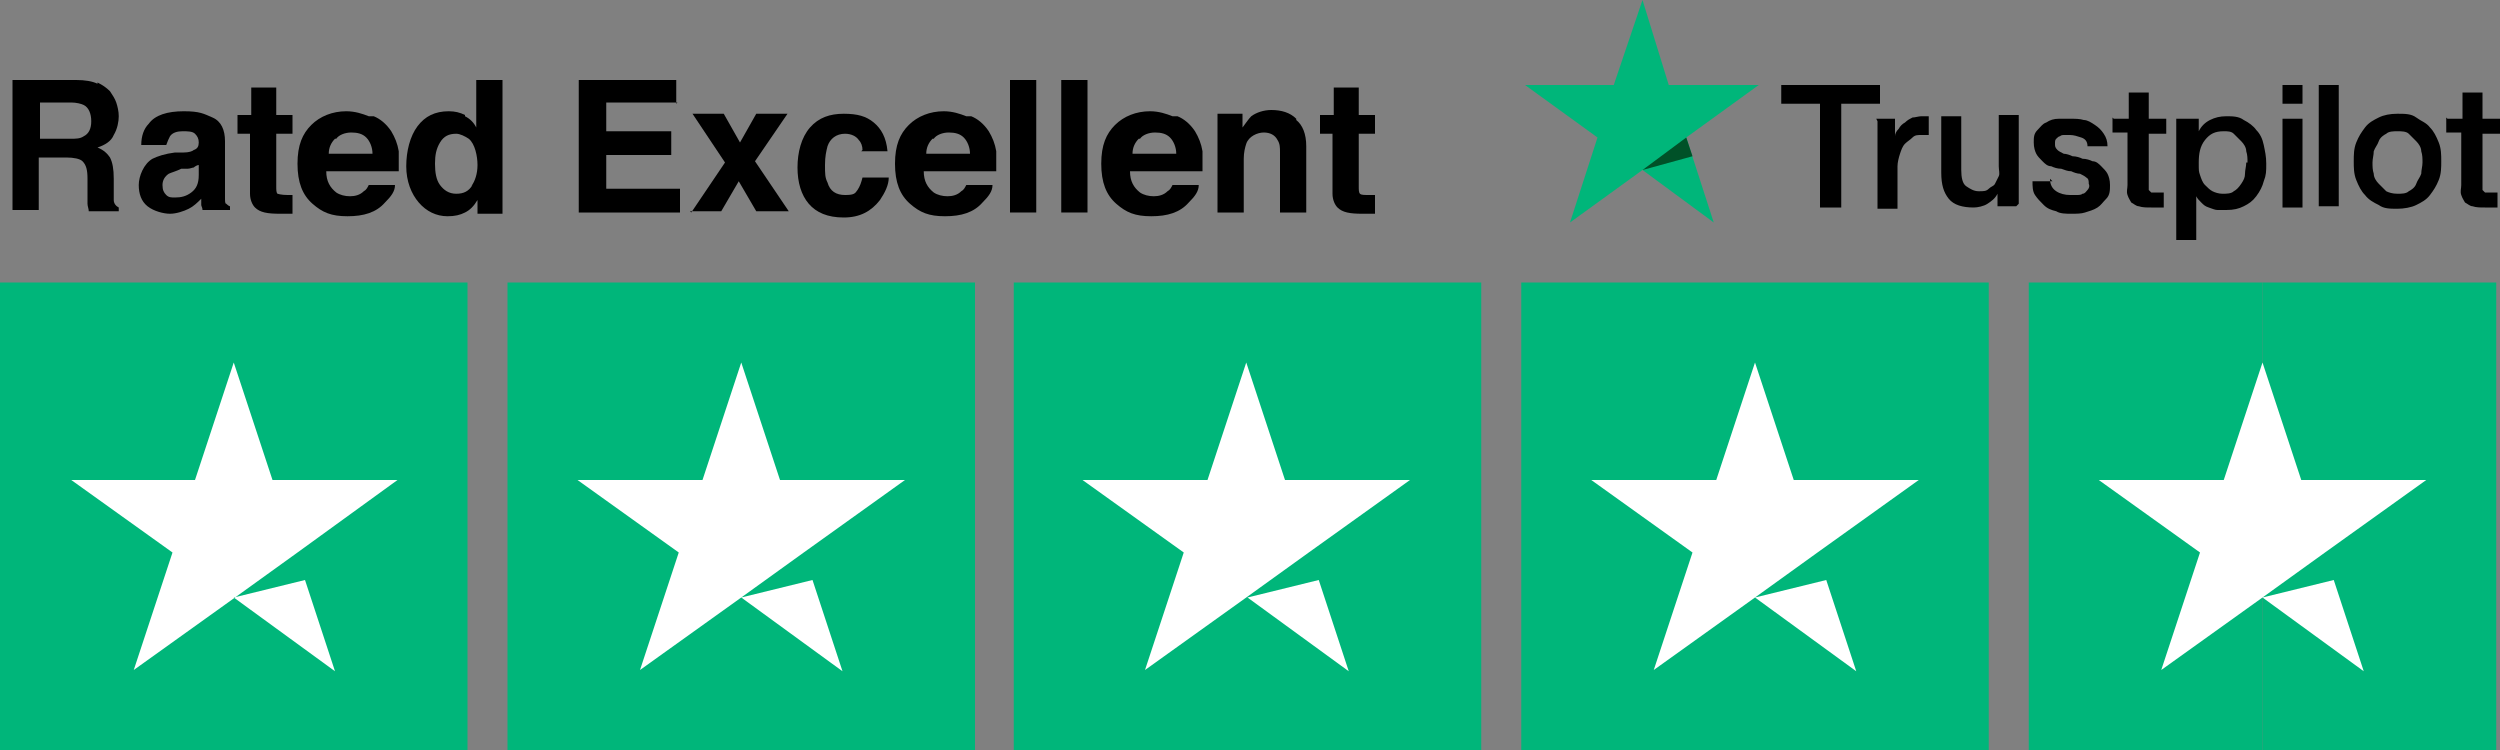 <?xml version="1.0" encoding="UTF-8"?> <svg xmlns="http://www.w3.org/2000/svg" version="1.1" viewBox="0 0 200 60"><rect x="0" y="0" width="200" height="60" fill="#808080" stroke="none"/><defs><style> .cls-1 { isolation: isolate; } .cls-2 { fill: #fff; } .cls-3 { fill: #005128; } .cls-4 { fill: #00b67a; } </style></defs><g><g id="Layer_1"><g><g id="Type"><path id="Shape" d="M142.5,6.8h7.9v1.5h-3.1v8.3h-1.7v-8.3h-3.1v-1.5h0ZM150.1,9.5h1.5v1.4h0c0-.2.1-.4.3-.6.1-.2.3-.4.5-.5.2-.2.4-.3.6-.4.2,0,.5-.1.7-.1s.3,0,.4,0c0,0,.1,0,.2,0v1.5c-.1,0-.2,0-.3,0s-.2,0-.3,0c-.3,0-.5,0-.7.2s-.4.3-.6.5c-.2.2-.3.5-.4.8-.1.3-.2.7-.2,1v3.4h-1.6v-7h0ZM161.3,16.5h-1.5v-1h0c-.2.4-.5.6-.8.8s-.8.3-1.1.3c-.9,0-1.6-.2-2-.7-.4-.5-.6-1.1-.6-2.1v-4.5h1.6v4.3c0,.6.1,1.1.4,1.3s.6.4,1,.4.6,0,.8-.2.4-.2.5-.4c.1-.2.2-.4.3-.6s0-.5,0-.8v-4.1h1.6v7.1h0ZM164,14.3c0,.5.2.8.5,1s.7.3,1.1.3.3,0,.5,0c.2,0,.4,0,.5-.1.2,0,.3-.2.4-.3.1-.1.2-.3.1-.5,0-.2,0-.4-.2-.5-.1-.1-.3-.2-.5-.3-.2,0-.5-.1-.7-.2-.3,0-.5-.1-.8-.2-.3,0-.6-.1-.8-.2-.3,0-.5-.2-.7-.4-.2-.2-.4-.4-.5-.6s-.2-.5-.2-.9,0-.7.3-1,.4-.5.7-.6c.3-.2.6-.3,1-.3s.7,0,1,0,.7,0,1,.1c.3,0,.6.2.9.4s.5.4.7.7c.2.3.3.6.3,1h-1.6c0-.4-.2-.6-.5-.7s-.6-.2-.9-.2-.2,0-.4,0c-.2,0-.3,0-.4.1-.1,0-.2.1-.3.2s-.1.2-.1.4,0,.3.2.5c.1.1.3.2.5.3.2,0,.5.1.7.2.3,0,.6.1.8.2.3,0,.6.1.8.2.3,0,.5.2.7.4.2.2.4.4.5.6s.2.5.2.9,0,.8-.3,1.1-.4.5-.7.7-.7.3-1,.4-.7.1-1.1.1-.9,0-1.2-.2c-.4-.1-.7-.2-1-.5s-.5-.5-.7-.8-.2-.7-.2-1.1h1.6ZM169.1,9.5h1.2v-2.1h1.6v2.1h1.4v1.2h-1.4v3.8c0,.2,0,.3,0,.4s0,.2,0,.3c0,0,.1.1.2.2.1,0,.2,0,.4,0h.3c.1,0,.2,0,.3,0v1.2c-.2,0-.3,0-.5,0-.2,0-.3,0-.5,0-.4,0-.7,0-1-.1-.2,0-.4-.2-.6-.3-.1-.2-.2-.3-.3-.6s0-.5,0-.8v-4.2h-1.2v-1.2h0ZM174.4,9.5h1.5v1h0c.2-.4.5-.7.9-.9s.8-.3,1.3-.3,1,0,1.4.3c.4.2.8.5,1,.8.3.3.5.7.6,1.2s.2.9.2,1.5,0,.9-.2,1.4c-.1.4-.3.8-.6,1.2s-.6.6-1,.8c-.4.2-.8.3-1.4.3s-.5,0-.7,0c-.2,0-.4-.1-.7-.2s-.4-.2-.6-.4-.3-.3-.4-.5h0v3.5h-1.6v-9.7s0,0,0,0ZM179.8,13c0-.3,0-.6-.1-.9,0-.3-.2-.6-.4-.8-.2-.2-.4-.4-.6-.6s-.5-.2-.8-.2c-.7,0-1.1.2-1.5.7s-.5,1.1-.5,1.8,0,.7.1,1,.2.6.4.8.4.4.6.5.5.2.8.2.7,0,.9-.2c.2-.1.4-.3.6-.6s.3-.5.3-.8c0-.3.1-.6.1-.9ZM182.6,6.8h1.6v1.5h-1.6v-1.5ZM182.6,9.5h1.6v7.1h-1.6v-7.1ZM185.5,6.8h1.6v9.7h-1.6V6.8ZM191.8,16.7c-.6,0-1.1,0-1.5-.3-.4-.2-.8-.4-1.1-.8-.3-.3-.5-.7-.7-1.2s-.2-1-.2-1.5,0-1,.2-1.5.4-.8.7-1.2.7-.6,1.1-.8c.4-.2.9-.3,1.5-.3s1.1,0,1.5.3.8.4,1.1.8c.3.3.5.7.7,1.2s.2,1,.2,1.5,0,1-.2,1.5-.4.8-.7,1.2-.7.6-1.1.8c-.4.2-1,.3-1.5.3ZM191.8,15.5c.3,0,.7,0,.9-.2.2-.1.5-.3.6-.6s.3-.5.4-.8c0-.3.1-.6.1-.9s0-.6-.1-.9c0-.3-.2-.6-.4-.8-.2-.2-.4-.4-.6-.6s-.6-.2-.9-.2-.7,0-.9.2c-.2.1-.5.3-.6.6s-.3.5-.4.8c0,.3-.1.6-.1.9s0,.6.1.9c0,.3.2.6.4.8.2.2.4.4.6.6.2.1.5.2.9.2ZM195.8,9.5h1.2v-2.1h1.6v2.1h1.4v1.2h-1.4v3.8c0,.2,0,.3,0,.4s0,.2,0,.3c0,0,.1.1.2.2.1,0,.2,0,.4,0h.3c.1,0,.2,0,.3,0v1.2c-.2,0-.3,0-.5,0-.2,0-.3,0-.5,0-.4,0-.7,0-1-.1-.2,0-.4-.2-.6-.3-.1-.2-.2-.3-.3-.6s0-.5,0-.8v-4.2h-1.2v-1.2h0Z"></path></g><g id="Star"><polygon id="Path" class="cls-4" points="140.7 6.8 133.5 6.8 131.4 0 129.1 6.8 122 6.8 127.8 11 125.6 17.8 131.4 13.6 137.1 17.8 134.9 11 140.7 6.8"></polygon><polygon id="Path-2" data-name="Path" class="cls-3" points="135.4 12.5 134.9 11 131.4 13.6 135.4 12.5"></polygon></g><g id="Trustpilot_ratings_4halfstar-RGB"><rect id="Rectangle-path" class="cls-4" y="22.6" width="37.4" height="37.4"></rect><rect id="Rectangle-path-2" data-name="Rectangle-path" class="cls-4" x="40.6" y="22.6" width="37.4" height="37.4"></rect><rect id="Rectangle-path-3" data-name="Rectangle-path" class="cls-4" x="81.1" y="22.6" width="37.4" height="37.4"></rect><rect id="Rectangle-path-4" data-name="Rectangle-path" class="cls-4" x="121.7" y="22.6" width="37.4" height="37.4"></rect><g id="Half"><rect id="Rectangle-path-5" data-name="Rectangle-path" class="cls-4" x="181" y="22.6" width="18.7" height="37.4"></rect><rect id="Rectangle-path-6" data-name="Rectangle-path" class="cls-4" x="162.3" y="22.6" width="18.7" height="37.4"></rect></g><path id="Shape-2" data-name="Shape" class="cls-2" d="M18.7,47.8l5.7-1.4,2.4,7.3-8.1-5.9ZM31.8,38.4h-10l-3.1-9.4-3.1,9.4H5.7l8.1,5.8-3.1,9.4,8.1-5.8,5-3.6,8-5.8h0Z"></path><path id="Shape-3" data-name="Shape" class="cls-2" d="M59.3,47.8l5.7-1.4,2.4,7.3-8.1-5.9ZM72.4,38.4h-10l-3.1-9.4-3.1,9.4h-10l8.1,5.8-3.1,9.4,8.1-5.8,5-3.6,8.1-5.8h0Z"></path><path id="Shape-4" data-name="Shape" class="cls-2" d="M99.8,47.8l5.7-1.4,2.4,7.3-8.1-5.9ZM112.8,38.4h-10l-3.1-9.4-3.1,9.4h-10l8.1,5.8-3.1,9.4,8.1-5.8,5-3.6,8.1-5.8h0Z"></path><path id="Shape-5" data-name="Shape" class="cls-2" d="M140.4,47.8l5.7-1.4,2.4,7.3-8.1-5.9ZM153.5,38.4h-10l-3.1-9.4-3.1,9.4h-10l8.1,5.8-3.1,9.4,8.1-5.8,5-3.6,8.1-5.8h0Z"></path><path id="Shape-6" data-name="Shape" class="cls-2" d="M181,47.8l5.7-1.4,2.4,7.3-8.1-5.9ZM194.1,38.4h-10l-3.1-9.4-3.1,9.4h-10l8.1,5.8-3.1,9.4,8.1-5.8,5-3.6,8.1-5.8h0Z"></path></g><g class="cls-1"><path d="M7.8,6.6c.4.2.7.4,1,.7.2.3.4.6.5.9s.2.7.2,1.1-.1,1-.4,1.5c-.2.5-.7.8-1.3,1,.5.2.8.5,1,.8.2.4.3.9.3,1.7v.7c0,.5,0,.8,0,1,0,.3.2.5.4.6v.3h-2.4c0-.2-.1-.4-.1-.6,0-.3,0-.6,0-1v-1c0-.7-.1-1.1-.4-1.4-.2-.2-.7-.3-1.3-.3h-2.2v4.2H1V6.4h5.1c.7,0,1.3.1,1.7.3ZM3.2,8.2v2.9h2.4c.5,0,.8,0,1.1-.2.4-.2.6-.6.6-1.2s-.2-1.1-.6-1.3c-.2-.1-.6-.2-1-.2h-2.5Z"></path><path d="M14.7,12.2c.4,0,.7-.1.8-.2.3-.1.4-.3.4-.6s-.1-.5-.3-.7-.6-.2-1-.2-.8.1-1,.4c-.1.2-.2.4-.3.7h-2c0-.7.2-1.3.6-1.7.5-.7,1.5-1,2.8-1s1.6.2,2.3.5c.7.3,1,1,1,1.9v3.6c0,.2,0,.5,0,.9,0,.3,0,.5.1.5,0,0,.2.2.3.2v.3h-2.2c0-.2-.1-.3-.1-.4,0-.1,0-.3,0-.5-.3.3-.6.6-1,.8-.4.2-1,.4-1.5.4s-1.3-.2-1.8-.6-.7-1-.7-1.7.4-1.7,1.1-2.1c.4-.2,1-.4,1.8-.5h.7ZM15.9,13.2c-.1,0-.3.1-.4.2-.1,0-.3.1-.5.1h-.5c-.4.2-.8.3-1,.4-.3.2-.5.5-.5.9s.1.6.3.8.4.2.7.2c.5,0,.9-.1,1.3-.4s.6-.7.6-1.4c0,0,0-.8,0-.8Z"></path><path d="M19,10.7v-1.5h1.1v-2.2h2v2.2h1.3v1.5h-1.3v4.2c0,.3,0,.5.1.6,0,0,.3.1.8.1h.2c0,0,.1,0,.2,0v1.5h-1c-1,0-1.6-.1-2-.5-.2-.2-.4-.6-.4-1.1v-4.8h-1.1Z"></path><path d="M29.9,9.3c.5.2,1,.6,1.4,1.2.3.5.5,1,.6,1.6,0,.4,0,.9,0,1.6h-5.8c0,.8.3,1.3.8,1.7.3.2.7.3,1.1.3s.8-.1,1.1-.4c.2-.1.3-.3.4-.5h2.1c0,.5-.3.9-.8,1.4-.7.8-1.7,1.1-3,1.1s-2-.3-2.8-1-1.2-1.7-1.2-3.2.4-2.4,1.1-3.1c.7-.7,1.7-1.1,2.8-1.1.7,0,1.3.2,1.8.4ZM26.8,11.1c-.3.3-.5.7-.5,1.2h3.5c0-.5-.2-1-.5-1.3-.3-.3-.7-.4-1.2-.4-.5,0-1,.2-1.2.5Z"></path><path d="M37.2,9.3c.4.2.7.5.9.9v-3.8h2.1v10.7h-2v-1.1c-.3.5-.6.8-1,1s-.8.3-1.4.3c-.9,0-1.7-.4-2.3-1.1s-1-1.7-1-2.9.3-2.4.9-3.2,1.4-1.2,2.5-1.2c.5,0,.9.1,1.3.3ZM37.7,14.9c.3-.4.5-1,.5-1.7s-.2-1.7-.7-2.1c-.3-.2-.7-.4-1-.4-.6,0-1,.2-1.3.7s-.4,1-.4,1.7.1,1.3.4,1.7c.3.4.7.7,1.3.7s1-.2,1.3-.7Z"></path><path d="M54.2,8.2h-5.7v2.3h5.2v1.9h-5.2v2.7h5.9v1.9h-8.1V6.4h7.8v1.9Z"></path><path d="M55.3,17l2.7-4-2.6-3.9h2.5l1.3,2.3,1.3-2.3h2.5l-2.6,3.8,2.7,4h-2.6l-1.4-2.4-1.4,2.4h-2.5Z"></path><path d="M69,12c0-.3-.1-.6-.3-.8-.2-.3-.6-.5-1.1-.5-.7,0-1.2.4-1.4,1-.1.4-.2.8-.2,1.5s0,1,.2,1.4c.2.7.7,1,1.4,1s.8-.1,1-.4c.2-.3.3-.6.4-1h2.1c0,.6-.3,1.2-.7,1.8-.7.9-1.6,1.4-2.9,1.4s-2.2-.4-2.8-1.1-.9-1.7-.9-2.9.3-2.4,1-3.2c.7-.8,1.6-1.1,2.7-1.1s1.8.2,2.4.7,1,1.2,1.1,2.3h-2.1Z"></path><path d="M77.7,9.3c.5.2,1,.6,1.4,1.2.3.5.5,1,.6,1.6,0,.4,0,.9,0,1.6h-5.8c0,.8.3,1.3.8,1.7.3.2.7.3,1.1.3s.8-.1,1.1-.4c.2-.1.3-.3.4-.5h2.1c0,.5-.3.9-.8,1.4-.7.8-1.7,1.1-3,1.1s-2-.3-2.8-1-1.2-1.7-1.2-3.2.4-2.4,1.1-3.1,1.7-1.1,2.8-1.1c.7,0,1.3.2,1.8.4ZM74.6,11.1c-.3.3-.5.7-.5,1.2h3.5c0-.5-.2-1-.5-1.3s-.7-.4-1.2-.4c-.5,0-1,.2-1.2.5Z"></path><path d="M82.9,17h-2.1V6.4h2.1v10.7Z"></path><path d="M87,17h-2.1V6.4h2.1v10.7Z"></path><path d="M94.2,9.3c.5.2,1,.6,1.4,1.2.3.5.5,1,.6,1.6,0,.4,0,.9,0,1.6h-5.8c0,.8.3,1.3.8,1.7.3.2.7.3,1.1.3s.8-.1,1.1-.4c.2-.1.3-.3.4-.5h2.1c0,.5-.3.9-.8,1.4-.7.8-1.7,1.1-3,1.1s-2-.3-2.8-1-1.2-1.7-1.2-3.2.4-2.4,1.1-3.1c.7-.7,1.7-1.1,2.8-1.1.7,0,1.3.2,1.8.4ZM91.1,11.1c-.3.3-.5.7-.5,1.2h3.5c0-.5-.2-1-.5-1.3-.3-.3-.7-.4-1.2-.4-.5,0-1,.2-1.2.5Z"></path><path d="M103.7,9.6c.5.4.8,1.1.8,2.1v5.3h-2.1v-4.8c0-.4,0-.7-.2-1-.2-.4-.6-.6-1.1-.6s-1.2.3-1.4.9c-.1.3-.2.7-.2,1.2v4.3h-2.1v-7.9h2v1.1c.3-.4.5-.7.7-.9.4-.3,1-.5,1.6-.5.8,0,1.5.2,2,.7Z"></path><path d="M105.6,10.7v-1.5h1.1v-2.2h2v2.2h1.3v1.5h-1.3v4.2c0,.3,0,.5.1.6s.3.1.8.1h.2c0,0,.1,0,.2,0v1.5h-1c-1,0-1.6-.1-2-.5-.2-.2-.4-.6-.4-1.1v-4.8h-1.1Z"></path></g></g></g></g></svg> 